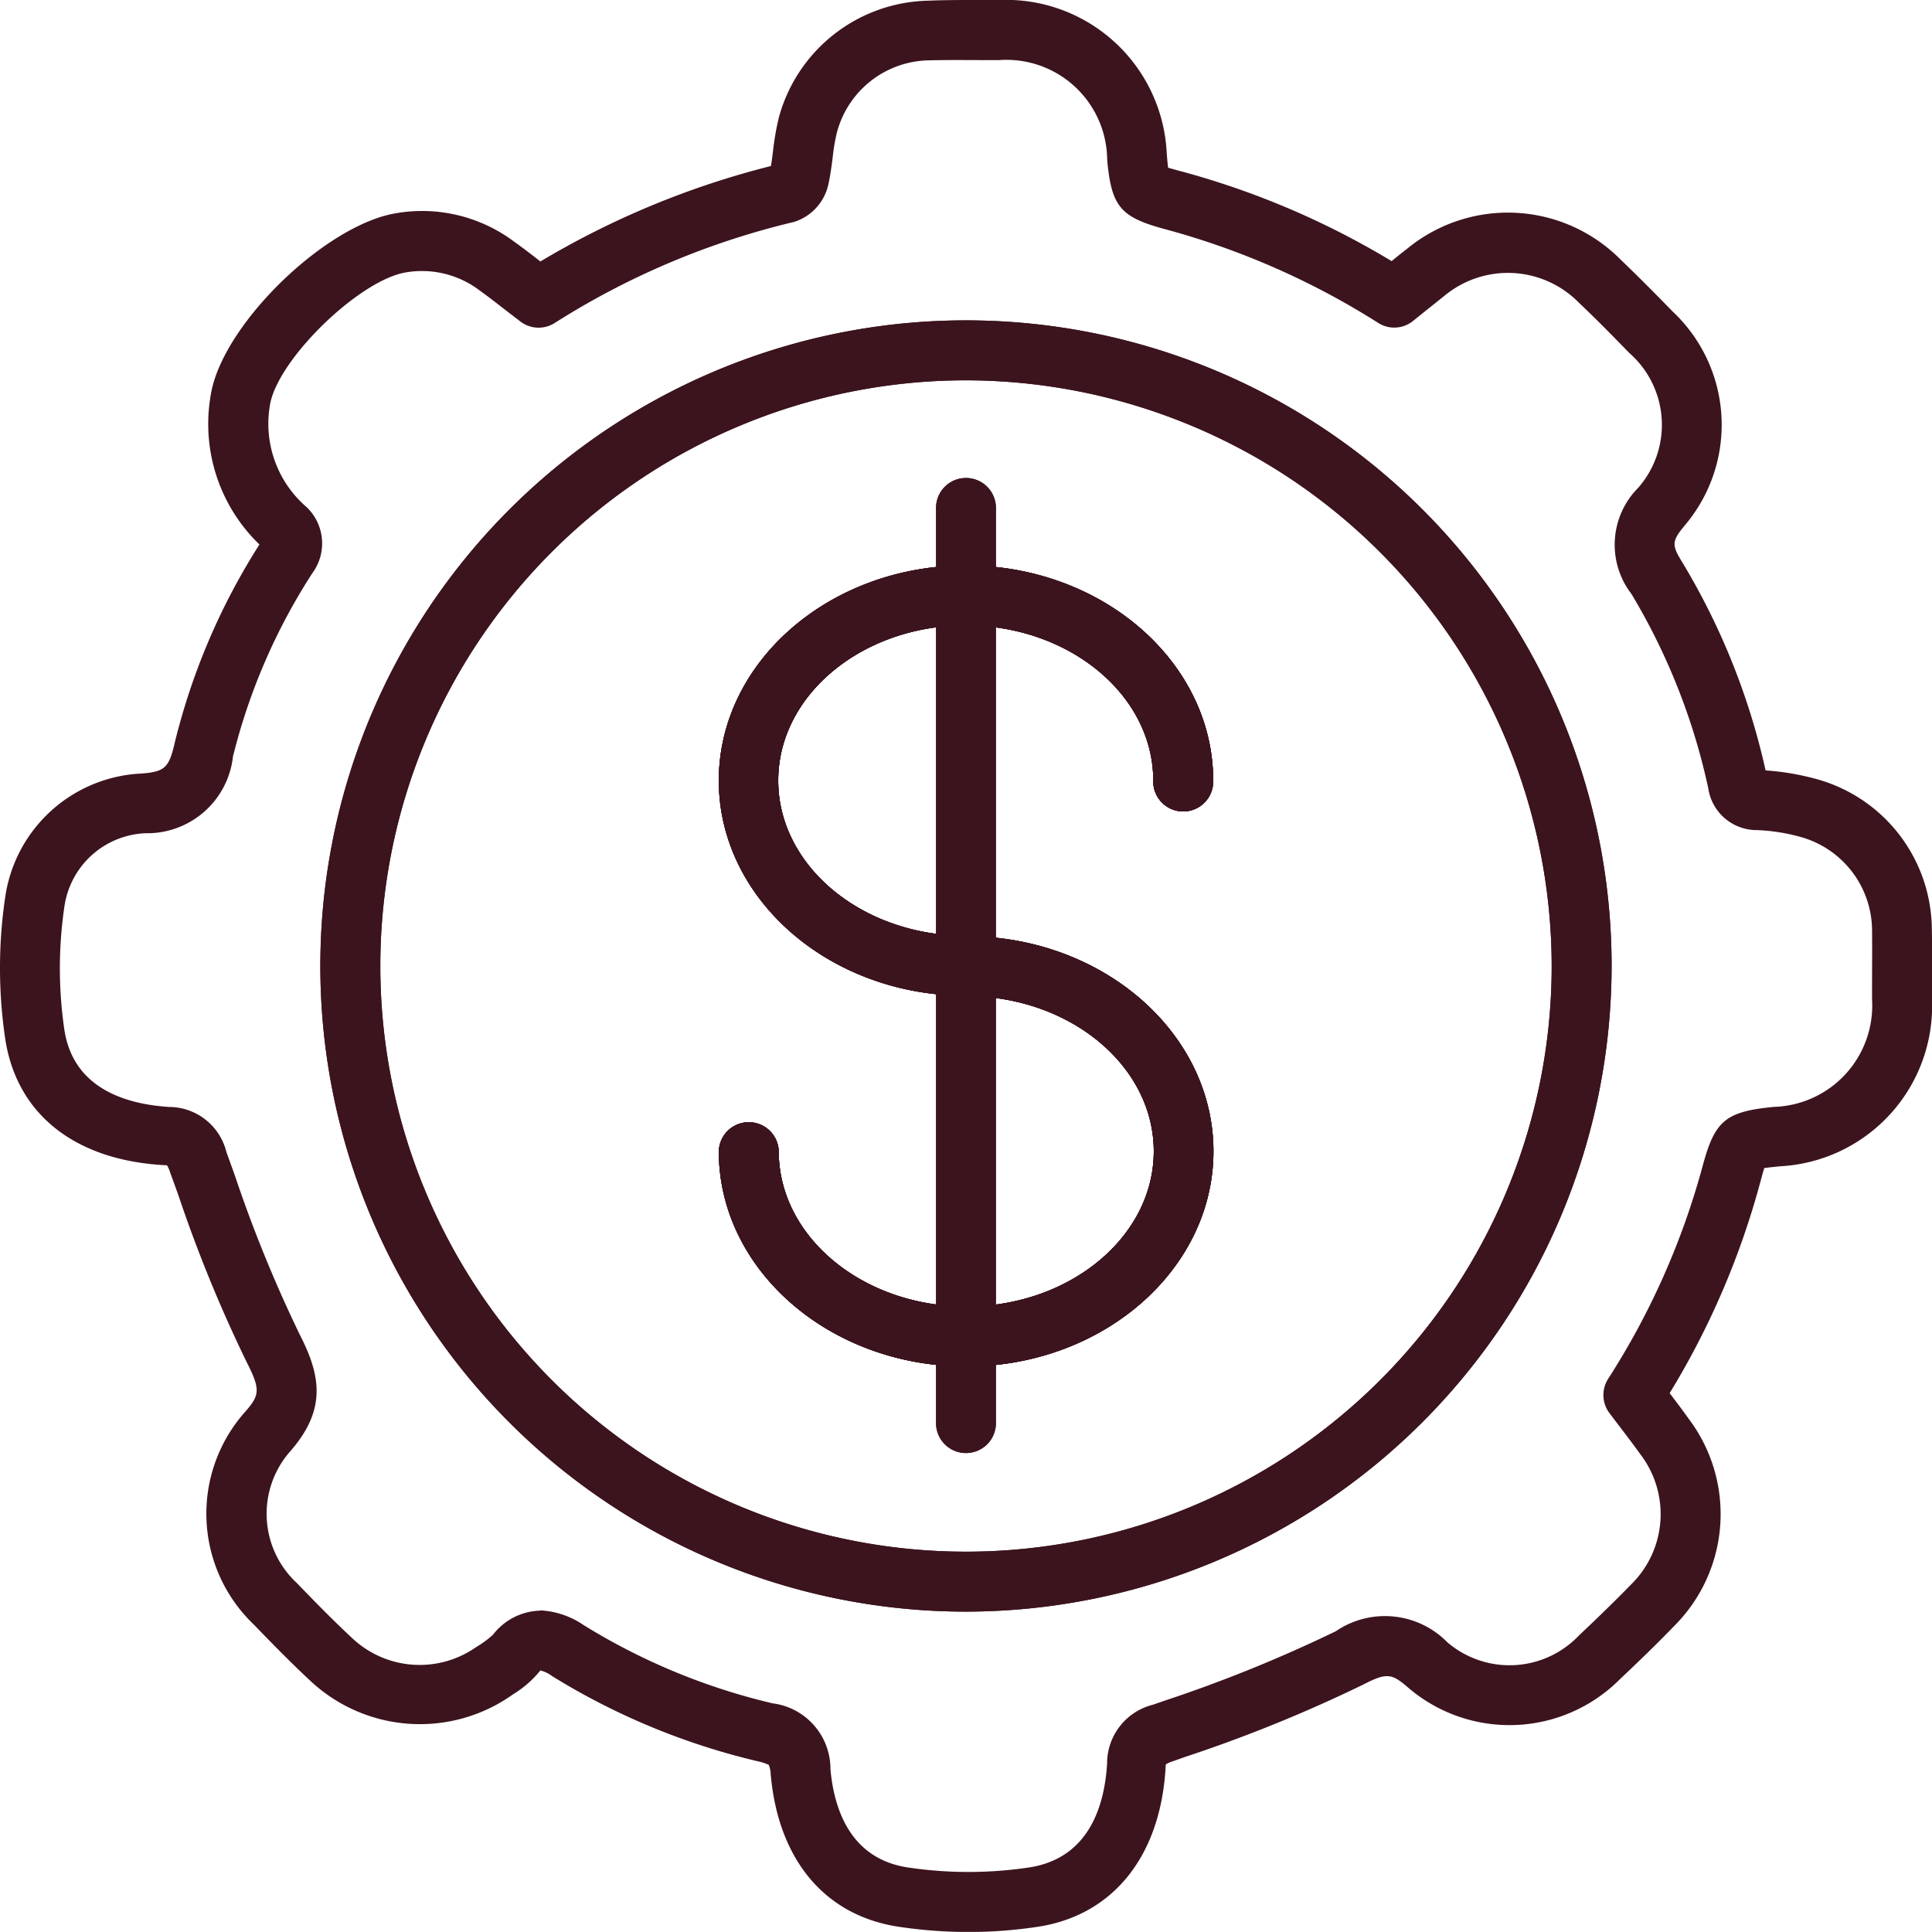 <svg xmlns="http://www.w3.org/2000/svg" xmlns:xlink="http://www.w3.org/1999/xlink" width="68" height="67.996" viewBox="0 0 68 67.996">
  <defs>
    <clipPath id="clip-path">
      <rect id="Rectangle_28" data-name="Rectangle 28" width="68" height="67.996" fill="none"/>
    </clipPath>
  </defs>
  <g id="Group_105" data-name="Group 105" transform="translate(3 2)">
    <g id="Group_104" data-name="Group 104" transform="translate(-3 -2)" clip-path="url(#clip-path)">
      <path id="Path_81" data-name="Path 81" d="M34.092,68a16.5,16.5,0,0,1-2.465-.185c-2.588-.392-4.229-2.345-4.5-5.353a.986.986,0,0,0-.068-.344A1.722,1.722,0,0,0,26.707,62a24.379,24.379,0,0,1-7.273-3.006,1.186,1.186,0,0,0-.414-.2,3.722,3.722,0,0,1-.961.84,5.641,5.641,0,0,1-7.118-.458c-.692-.643-1.353-1.319-2.011-2a5.393,5.393,0,0,1-.324-7.46c.529-.6.583-.784.074-1.778a49.518,49.518,0,0,1-2.409-5.892l-.286-.788a1.081,1.081,0,0,0-.107-.243C2.66,40.865.6,39.235.187,36.584a17,17,0,0,1-.006-4.991,5.082,5.082,0,0,1,4.79-4.367c.822-.06.977-.2,1.176-1.07a23.224,23.224,0,0,1,2.984-6.991,5.894,5.894,0,0,1-1.673-5.471c.549-2.447,4.068-5.8,6.491-6.191a5.4,5.4,0,0,1,4.144,1c.31.221.611.452.927.7a30.156,30.156,0,0,1,8.115-3.36c.03-.183.052-.366.076-.551a9.16,9.16,0,0,1,.205-1.168,5.572,5.572,0,0,1,5.248-4.1C33.361-.005,34.058,0,34.756,0l.41,0a5.665,5.665,0,0,1,5.9,5.415c.014.173.03.354.048.487.131.04.314.09.471.131A28.862,28.862,0,0,1,48.98,9.19c.183-.149.362-.294.545-.434a5.583,5.583,0,0,1,7.5.366c.625.6,1.233,1.21,1.834,1.83a5.472,5.472,0,0,1,.428,7.554c-.446.543-.454.676-.076,1.285a24.434,24.434,0,0,1,2.932,7.325,9.03,9.03,0,0,1,1.689.277,5.523,5.523,0,0,1,4.162,5.284c.014.7.01,1.4.006,2.1l0,.4a5.652,5.652,0,0,1-5.353,5.873c-.2.02-.408.042-.551.062-.042.133-.092.324-.137.487a28.417,28.417,0,0,1-3.193,7.436c.231.3.46.607.682.917a5.566,5.566,0,0,1-.521,7.277c-.619.641-1.263,1.263-1.912,1.874a5.481,5.481,0,0,1-7.448.3c-.571-.493-.742-.549-1.582-.113A50.82,50.82,0,0,1,41.7,61.842l-.414.147a1.073,1.073,0,0,0-.255.113c-.149,3.2-1.838,5.3-4.482,5.711A16.315,16.315,0,0,1,34.092,68M19.018,56.68a2.969,2.969,0,0,1,1.532.523,22.363,22.363,0,0,0,6.644,2.749,2.328,2.328,0,0,1,2.035,2.318c.127,1.408.7,3.149,2.717,3.457a14.423,14.423,0,0,0,4.283,0c2.1-.326,2.648-2.168,2.737-3.656A2.129,2.129,0,0,1,40.581,60L41,59.855a49.678,49.678,0,0,0,6.016-2.441,3.075,3.075,0,0,1,3.927.39,3.369,3.369,0,0,0,4.625-.235c.623-.589,1.243-1.186,1.84-1.8a3.466,3.466,0,0,0,.324-4.587c-.243-.34-.5-.676-.752-1.007l-.334-.44a1.058,1.058,0,0,1-.048-1.2,26.737,26.737,0,0,0,3.324-7.476c.432-1.619.806-1.932,2.505-2.1a3.569,3.569,0,0,0,3.463-3.786l0-.4c0-.684.008-1.365,0-2.047a3.433,3.433,0,0,0-2.59-3.288,6.613,6.613,0,0,0-1.452-.221,1.725,1.725,0,0,1-1.725-1.484,22.506,22.506,0,0,0-2.7-6.825,2.841,2.841,0,0,1,.235-3.738,3.362,3.362,0,0,0-.308-4.743c-.585-.6-1.172-1.2-1.778-1.773a3.5,3.5,0,0,0-4.749-.229c-.251.2-.5.4-.752.6l-.336.271a1.05,1.05,0,0,1-1.219.074A27.263,27.263,0,0,0,41.05,8.078c-1.619-.428-1.93-.8-2.081-2.455a3.546,3.546,0,0,0-3.812-3.507l-.414,0c-.678,0-1.353-.01-2.029.008a3.407,3.407,0,0,0-3.257,2.538,6.6,6.6,0,0,0-.151.895c-.042.322-.084.645-.157.961a1.784,1.784,0,0,1-1.2,1.293,27.559,27.559,0,0,0-8.431,3.561,1.057,1.057,0,0,1-1.2-.054l-.481-.37c-.332-.257-.643-.5-.963-.73a3.351,3.351,0,0,0-2.584-.631c-1.6.257-4.406,2.948-4.77,4.57a3.867,3.867,0,0,0,1.261,3.682,1.765,1.765,0,0,1,.211,2.337A21.3,21.3,0,0,0,8.2,26.627a3.037,3.037,0,0,1-3.078,2.7A3.009,3.009,0,0,0,2.268,31.9a14.877,14.877,0,0,0,0,4.361c.324,2.065,2.186,2.606,3.69,2.7a2.085,2.085,0,0,1,2.009,1.58l.288.8a47.986,47.986,0,0,0,2.3,5.642c.746,1.456.945,2.656-.376,4.14a3.325,3.325,0,0,0,.267,4.593c.631.653,1.269,1.307,1.932,1.924a3.461,3.461,0,0,0,4.381.332,3.621,3.621,0,0,0,.591-.434,2.168,2.168,0,0,1,1.665-.849M27.093,6.049l0,.012Z" transform="translate(0 0)" fill="#3c141e"/>
      <path id="Path_82" data-name="Path 82" d="M21.138,24.6c-4.639,0-8.413-3.265-8.413-7.279s3.774-7.279,8.413-7.279,8.413,3.265,8.413,7.279a.762.762,0,1,1-1.524,0c0-3.173-3.091-5.755-6.889-5.755s-6.889,2.582-6.889,5.755,3.091,5.755,6.889,5.755a.762.762,0,0,1,0,1.524" transform="translate(12.862 10.152)" fill="#3c141e"/>
      <path id="Path_83" data-name="Path 83" d="M21.138,31.091c-4.639,0-8.413-3.265-8.413-7.279a.762.762,0,1,1,1.524,0c0,3.173,3.091,5.755,6.889,5.755s6.889-2.582,6.889-5.755-3.091-5.755-6.889-5.755a.762.762,0,0,1,0-1.524c4.639,0,8.413,3.265,8.413,7.279s-3.774,7.279-8.413,7.279" transform="translate(12.862 16.711)" fill="#3c141e"/>
      <path id="Path_84" data-name="Path 84" d="M21.285,25.041c-4.8,0-8.7-3.4-8.7-7.573s3.9-7.571,8.7-7.571,8.7,3.4,8.7,7.571a1.055,1.055,0,1,1-2.109,0c0-3.012-2.958-5.461-6.6-5.461s-6.6,2.449-6.6,5.461,2.958,5.463,6.6,5.463a1.055,1.055,0,0,1,0,2.109" transform="translate(12.715 10.005)" fill="#3c141e"/>
      <path id="Path_85" data-name="Path 85" d="M21.285,31.53c-4.8,0-8.7-3.4-8.7-7.573a1.055,1.055,0,0,1,2.109,0c0,3.012,2.958,5.463,6.6,5.463s6.6-2.451,6.6-5.463-2.958-5.461-6.6-5.461a1.055,1.055,0,0,1,0-2.109c4.8,0,8.7,3.4,8.7,7.571s-3.9,7.573-8.7,7.573" transform="translate(12.715 16.564)" fill="#3c141e"/>
      <path id="Path_86" data-name="Path 86" d="M17.439,42.67a1.052,1.052,0,0,1-1.054-1.054V9.438a1.054,1.054,0,1,1,2.107,0V41.616a1.052,1.052,0,0,1-1.054,1.054" transform="translate(16.561 8.472)" fill="#3c141e"/>
      <path id="Path_87" data-name="Path 87" d="M28.332,51.055A22.724,22.724,0,1,1,51.055,28.332,22.75,22.75,0,0,1,28.332,51.055m0-43.338A20.614,20.614,0,1,0,48.946,28.332,20.638,20.638,0,0,0,28.332,7.717" transform="translate(5.668 5.669)" fill="#3c141e"/>
      <path id="Path_88" data-name="Path 88" d="M21.285,25.041c-4.8,0-8.7-3.4-8.7-7.573s3.9-7.571,8.7-7.571,8.7,3.4,8.7,7.571a1.055,1.055,0,1,1-2.109,0c0-3.012-2.958-5.461-6.6-5.461s-6.6,2.449-6.6,5.461,2.958,5.463,6.6,5.463a1.055,1.055,0,0,1,0,2.109" transform="translate(12.715 10.005)" fill="#3c141e"/>
      <path id="Path_89" data-name="Path 89" d="M21.285,31.53c-4.8,0-8.7-3.4-8.7-7.573a1.055,1.055,0,0,1,2.109,0c0,3.012,2.958,5.463,6.6,5.463s6.6-2.451,6.6-5.463-2.958-5.461-6.6-5.461a1.055,1.055,0,0,1,0-2.109c4.8,0,8.7,3.4,8.7,7.571s-3.9,7.573-8.7,7.573" transform="translate(12.715 16.564)" fill="#3c141e"/>
      <path id="Path_90" data-name="Path 90" d="M21.285,25.041c-4.8,0-8.7-3.4-8.7-7.573s3.9-7.571,8.7-7.571,8.7,3.4,8.7,7.571a1.055,1.055,0,1,1-2.109,0c0-3.012-2.958-5.461-6.6-5.461s-6.6,2.449-6.6,5.461,2.958,5.463,6.6,5.463a1.055,1.055,0,0,1,0,2.109" transform="translate(12.715 10.005)" fill="#3c141e"/>
      <path id="Path_91" data-name="Path 91" d="M21.285,31.53c-4.8,0-8.7-3.4-8.7-7.573a1.055,1.055,0,0,1,2.109,0c0,3.012,2.958,5.463,6.6,5.463s6.6-2.451,6.6-5.463-2.958-5.461-6.6-5.461a1.055,1.055,0,0,1,0-2.109c4.8,0,8.7,3.4,8.7,7.571s-3.9,7.573-8.7,7.573" transform="translate(12.715 16.564)" fill="#3c141e"/>
      <path id="Path_92" data-name="Path 92" d="M21.285,25.041c-4.8,0-8.7-3.4-8.7-7.573s3.9-7.571,8.7-7.571,8.7,3.4,8.7,7.571a1.055,1.055,0,1,1-2.109,0c0-3.012-2.958-5.461-6.6-5.461s-6.6,2.449-6.6,5.461,2.958,5.463,6.6,5.463a1.055,1.055,0,0,1,0,2.109" transform="translate(12.715 10.005)" fill="#3c141e"/>
      <path id="Path_93" data-name="Path 93" d="M21.285,31.53c-4.8,0-8.7-3.4-8.7-7.573a1.055,1.055,0,0,1,2.109,0c0,3.012,2.958,5.463,6.6,5.463s6.6-2.451,6.6-5.463-2.958-5.461-6.6-5.461a1.055,1.055,0,0,1,0-2.109c4.8,0,8.7,3.4,8.7,7.571s-3.9,7.573-8.7,7.573" transform="translate(12.715 16.564)" fill="#3c141e"/>
      <path id="Path_94" data-name="Path 94" d="M17.439,42.67a1.052,1.052,0,0,1-1.054-1.054V9.438a1.054,1.054,0,1,1,2.107,0V41.616a1.052,1.052,0,0,1-1.054,1.054" transform="translate(16.561 8.472)" fill="#3c141e"/>
      <path id="Path_95" data-name="Path 95" d="M28.332,51.055A22.724,22.724,0,1,1,51.055,28.332,22.75,22.75,0,0,1,28.332,51.055m0-43.338A20.614,20.614,0,1,0,48.946,28.332,20.638,20.638,0,0,0,28.332,7.717" transform="translate(5.668 5.669)" fill="#3c141e"/>
    </g>
  </g>
</svg>
